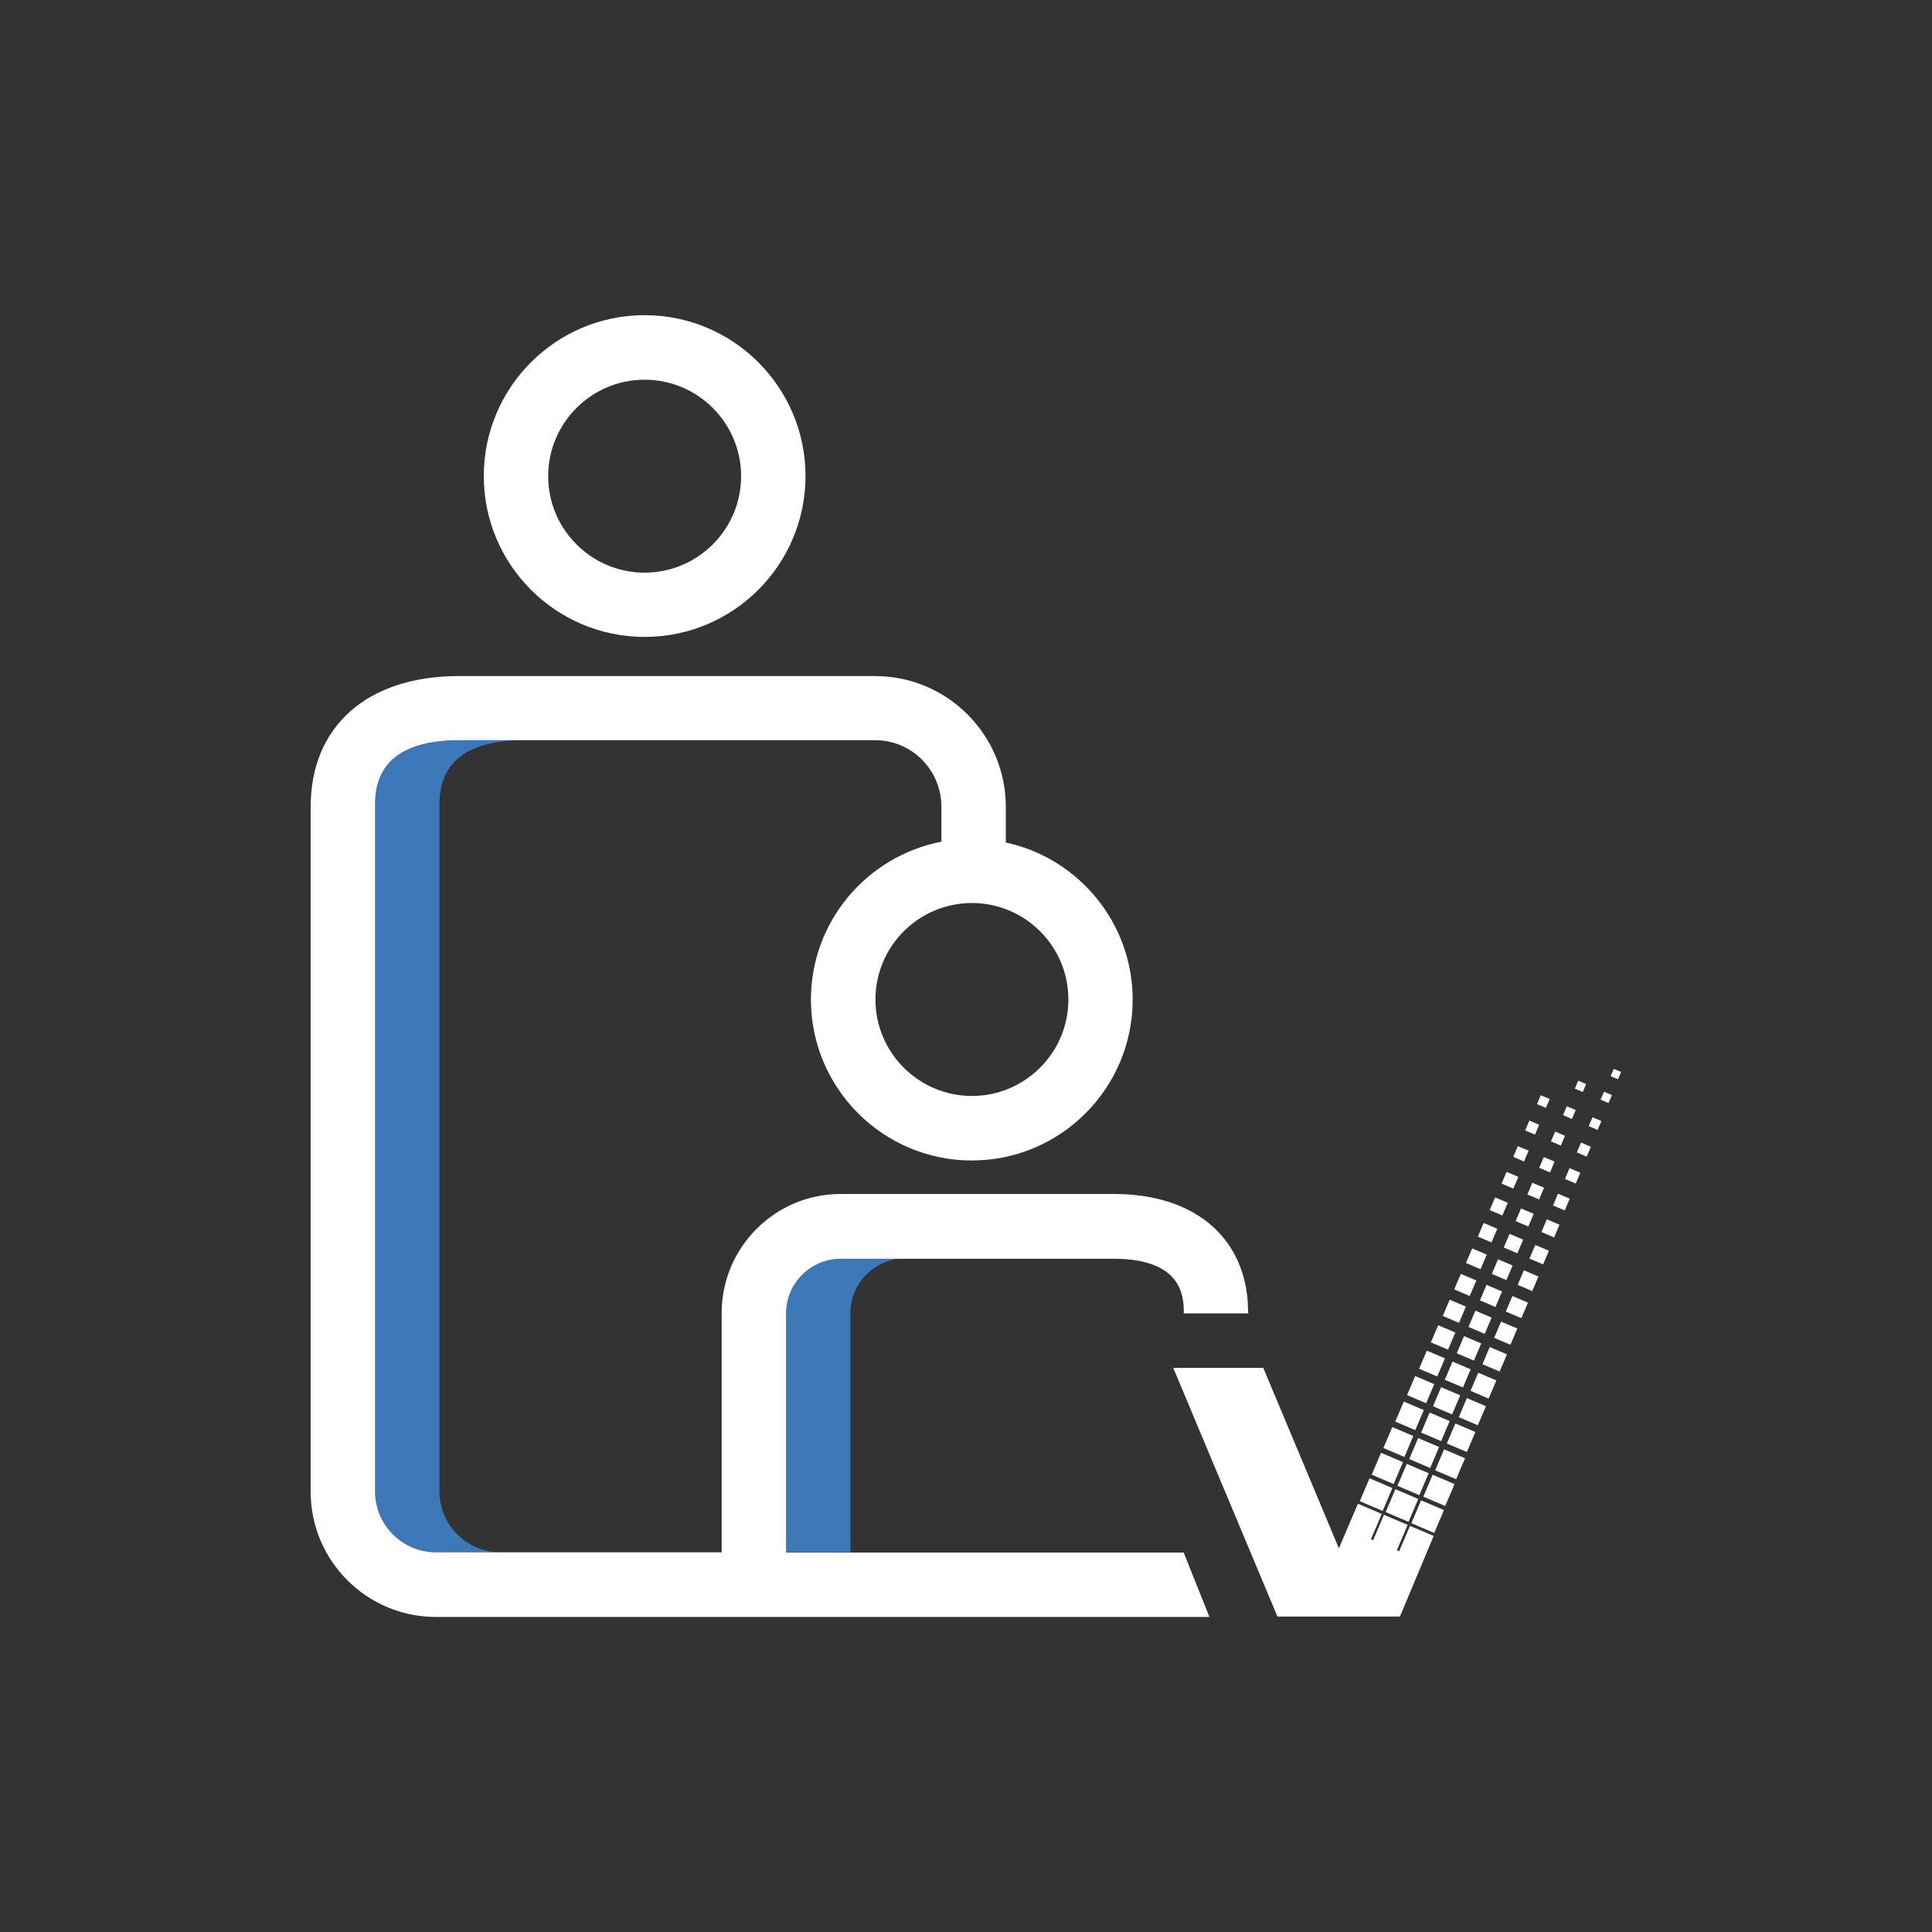 <?xml version="1.0" encoding="UTF-8"?>
<svg xmlns="http://www.w3.org/2000/svg" id="Layer_1" viewBox="0 0 150 150">
  <rect x="0" y="0" width="150" height="150" fill="#333333" stroke="none"/>
  <defs>
    <style>.cls-1{fill:#fff;}.cls-2{fill:#3d79b8;}.cls-3{fill:none;}</style>
  </defs>
  <g id="Checkmark">
    <rect class="cls-1" x="116.22" y="102.82" width="1.37" height="1.37" transform="translate(-24.12 170.53) rotate(-66.94)"></rect>
    <rect class="cls-1" x="114.22" y="101.97" width="1.37" height="1.37" transform="translate(-24.56 168.15) rotate(-66.93)"></rect>
    <rect class="cls-1" x="112.22" y="101.12" width="1.37" height="1.37" transform="translate(-24.99 165.79) rotate(-66.93)"></rect>
    <rect class="cls-1" x="117.12" y="100.81" width="1.31" height="1.31" transform="translate(-21.73 170.08) rotate(-66.93)"></rect>
    <rect class="cls-1" x="115.11" y="99.96" width="1.31" height="1.31" transform="translate(-22.16 167.72) rotate(-66.94)"></rect>
    <rect class="cls-1" x="113.11" y="99.11" width="1.31" height="1.31" transform="translate(-22.59 165.36) rotate(-66.94)"></rect>
    <rect class="cls-1" x="118.02" y="98.82" width="1.23" height="1.23" transform="translate(-19.32 169.64) rotate(-66.94)"></rect>
    <rect class="cls-1" x="116.02" y="97.97" width="1.23" height="1.23" transform="translate(-19.76 167.28) rotate(-66.94)"></rect>
    <rect class="cls-1" x="114.01" y="97.11" width="1.23" height="1.23" transform="translate(-20.19 164.92) rotate(-66.94)"></rect>
    <rect class="cls-1" x="118.93" y="96.82" width="1.15" height="1.15" transform="translate(-16.92 169.22) rotate(-66.94)"></rect>
    <rect class="cls-1" x="116.93" y="95.97" width="1.15" height="1.15" transform="translate(-17.35 166.85) rotate(-66.94)"></rect>
    <rect class="cls-1" x="114.92" y="95.12" width="1.15" height="1.15" transform="translate(-17.79 164.49) rotate(-66.94)"></rect>
    <rect class="cls-1" x="119.84" y="94.83" width="1.07" height="1.07" transform="translate(-14.53 168.75) rotate(-66.93)"></rect>
    <rect class="cls-1" x="117.83" y="93.98" width="1.07" height="1.07" transform="translate(-14.95 166.41) rotate(-66.94)"></rect>
    <rect class="cls-1" x="115.83" y="93.12" width="1.07" height="1.07" transform="translate(-15.39 164.05) rotate(-66.94)"></rect>
    <rect class="cls-1" x="120.74" y="92.83" width=".99" height=".99" transform="translate(-12.13 168.32) rotate(-66.94)"></rect>
    <rect class="cls-1" x="118.74" y="91.98" width=".99" height=".99" transform="translate(-12.57 165.94) rotate(-66.93)"></rect>
    <rect class="cls-1" x="116.73" y="91.13" width=".99" height=".99" transform="translate(-13 163.58) rotate(-66.93)"></rect>
    <rect class="cls-1" x="121.65" y="90.84" width=".91" height=".91" transform="translate(-9.73 167.88) rotate(-66.94)"></rect>
    <rect class="cls-1" x="119.65" y="89.99" width=".91" height=".91" transform="translate(-10.16 165.51) rotate(-66.94)"></rect>
    <rect class="cls-1" x="117.64" y="89.13" width=".91" height=".91" transform="translate(-10.6 163.15) rotate(-66.94)"></rect>
    <rect class="cls-1" x="122.56" y="88.85" width=".83" height=".83" transform="translate(-7.33 167.44) rotate(-66.94)"></rect>
    <rect class="cls-1" x="120.55" y="87.99" width=".83" height=".83" transform="translate(-7.76 165.07) rotate(-66.94)"></rect>
    <rect class="cls-1" x="118.55" y="87.14" width=".83" height=".83" transform="translate(-8.2 162.71) rotate(-66.94)"></rect>
    <rect class="cls-1" x="123.46" y="86.85" width=".75" height=".75" transform="translate(-4.92 167.01) rotate(-66.94)"></rect>
    <rect class="cls-1" x="121.46" y="86" width=".75" height=".75" transform="translate(-5.35 164.65) rotate(-66.94)"></rect>
    <rect class="cls-1" x="119.45" y="85.14" width=".75" height=".75" transform="translate(-5.79 162.28) rotate(-66.94)"></rect>
    <rect class="cls-1" x="124.37" y="84.86" width=".67" height=".67" transform="translate(-2.51 166.59) rotate(-66.95)"></rect>
    <rect class="cls-1" x="125.16" y="83.08" width=".62" height=".62" transform="translate(-.43 166.15) rotate(-66.93)"></rect>
    <rect class="cls-1" x="122.37" y="84" width=".67" height=".67" transform="translate(-2.95 164.21) rotate(-66.94)"></rect>
    <polygon class="cls-1" points="109.47 118.47 108.63 120.44 108.45 120.37 109.29 118.39 107.45 117.61 106.61 119.58 106.44 119.51 107.28 117.54 105.43 116.75 103.95 120.21 98.08 106.2 91.09 106.2 99.18 125.51 108.69 125.51 111.31 119.25 109.47 118.47"></polygon>
    <rect class="cls-1" x="109.88" y="116.78" width="1.93" height="1.93" transform="translate(-40.91 173.62) rotate(-66.94)"></rect>
    <rect class="cls-1" x="107.88" y="115.93" width="1.93" height="1.93" transform="translate(-41.34 171.25) rotate(-66.94)"></rect>
    <rect class="cls-1" x="105.87" y="115.07" width="1.93" height="1.93" transform="translate(-41.77 168.89) rotate(-66.94)"></rect>
    <rect class="cls-1" x="110.79" y="114.78" width="1.85" height="1.85" transform="translate(-38.5 173.18) rotate(-66.94)"></rect>
    <rect class="cls-1" x="108.78" y="113.93" width="1.85" height="1.85" transform="translate(-38.94 170.82) rotate(-66.94)"></rect>
    <rect class="cls-1" x="106.78" y="113.08" width="1.85" height="1.85" transform="translate(-39.37 168.45) rotate(-66.94)"></rect>
    <rect class="cls-1" x="111.69" y="112.79" width="1.77" height="1.77" transform="translate(-36.1 172.74) rotate(-66.94)"></rect>
    <rect class="cls-1" x="109.69" y="111.94" width="1.77" height="1.77" transform="translate(-36.55 170.36) rotate(-66.94)"></rect>
    <rect class="cls-1" x="107.69" y="111.08" width="1.77" height="1.77" transform="translate(-36.98 168) rotate(-66.94)"></rect>
    <rect class="cls-1" x="112.6" y="110.79" width="1.69" height="1.69" transform="translate(-33.71 172.28) rotate(-66.94)"></rect>
    <rect class="cls-1" x="110.6" y="109.94" width="1.69" height="1.69" transform="translate(-34.13 169.95) rotate(-66.95)"></rect>
    <rect class="cls-1" x="108.59" y="109.09" width="1.69" height="1.69" transform="translate(-34.57 167.58) rotate(-66.95)"></rect>
    <rect class="cls-1" x="113.51" y="108.8" width="1.61" height="1.61" transform="translate(-31.31 171.85) rotate(-66.94)"></rect>
    <rect class="cls-1" x="111.5" y="107.95" width="1.61" height="1.61" transform="translate(-31.74 169.49) rotate(-66.94)"></rect>
    <rect class="cls-1" x="109.5" y="107.09" width="1.61" height="1.61" transform="translate(-32.18 167.12) rotate(-66.94)"></rect>
    <rect class="cls-1" x="114.41" y="106.8" width="1.53" height="1.53" transform="translate(-28.91 171.42) rotate(-66.94)"></rect>
    <rect class="cls-1" x="112.41" y="105.95" width="1.53" height="1.53" transform="translate(-29.34 169.05) rotate(-66.94)"></rect>
    <rect class="cls-1" x="110.41" y="105.1" width="1.53" height="1.53" transform="translate(-29.77 166.69) rotate(-66.94)"></rect>
    <rect class="cls-1" x="115.32" y="104.81" width="1.45" height="1.45" transform="translate(-26.51 170.97) rotate(-66.94)"></rect>
    <rect class="cls-1" x="113.32" y="103.96" width="1.45" height="1.45" transform="translate(-26.95 168.59) rotate(-66.93)"></rect>
    <rect class="cls-1" x="111.31" y="103.1" width="1.45" height="1.45" transform="translate(-27.38 166.23) rotate(-66.93)"></rect>
  </g>
  <polygon class="cls-3" points="61.03 120.53 61.03 120.53 61.03 101.94 61.03 101.94 61.03 101.94 61.03 120.53"></polygon>
  <path class="cls-3" d="m29.12,62.62c0-.32.02-.63.04-.94-.04.38-.04.7-.04.94v53.18s0,0,0,0c0,0,0,0,0,0v-53.18Z"></path>
  <g>
    <path class="cls-2" d="m61.03,101.94s0,0,0,0v18.58h5v-18.58c0-2.33,1.89-4.23,4.22-4.24h-5c-2.32,0-4.21,1.9-4.22,4.23Z"></path>
    <path class="cls-2" d="m29.16,61.68c-.02.31-.04.62-.04.94v53.18s0,0,0,0c0,2.6,2.12,4.72,4.72,4.72h5c-2.6,0-4.72-2.12-4.72-4.72v-53.18c0-1.27,0-5.13,6.45-5.15h-5c-5.25.02-6.22,2.57-6.41,4.21Z"></path>
  </g>
  <g>
    <path class="cls-1" d="m96.88,101.11c-.37-5.19-4.26-8.39-10.35-8.41h-21.29c-5.08.01-9.21,4.16-9.21,9.24v18.58s-17.19,0-17.19,0h-5c-2.6,0-4.72-2.12-4.72-4.72,0,0,0,0,0,0v-53.18c0-.24,0-.56.04-.94.18-1.64,1.16-4.19,6.41-4.21h32.39c2.83,0,5.13,2.32,5.13,5.15v2.73c-5.76,1.11-10.13,6.18-10.13,12.26,0,6.88,5.6,12.49,12.49,12.49s12.49-5.6,12.49-12.49c0-5.98-4.23-10.99-9.85-12.2v-2.78s0,0,0,0c0-5.58-4.54-10.13-10.12-10.14h-32.41c-7.06.02-11.44,3.91-11.44,10.15v53.18c0,5.36,4.36,9.72,9.72,9.72h60.06l-2-5h-30.87v-18.58s0,0,0,0c0-2.33,1.9-4.22,4.22-4.23h21.27c5.39.02,5.39,3.08,5.39,4.24h5c0-.28-.02-.56-.04-.83Zm-13.93-23.51c0,4.13-3.36,7.49-7.49,7.49s-7.49-3.36-7.49-7.49,3.36-7.49,7.49-7.49,7.49,3.36,7.49,7.49Z"></path>
    <path class="cls-1" d="m50.05,49.45c-6.89,0-12.49-5.6-12.49-12.49s5.6-12.49,12.49-12.49,12.49,5.6,12.49,12.49-5.6,12.49-12.49,12.49Zm0-19.97c-4.13,0-7.49,3.36-7.49,7.49s3.36,7.49,7.49,7.49,7.49-3.36,7.49-7.49-3.36-7.49-7.49-7.49Z"></path>
  </g>
</svg>
